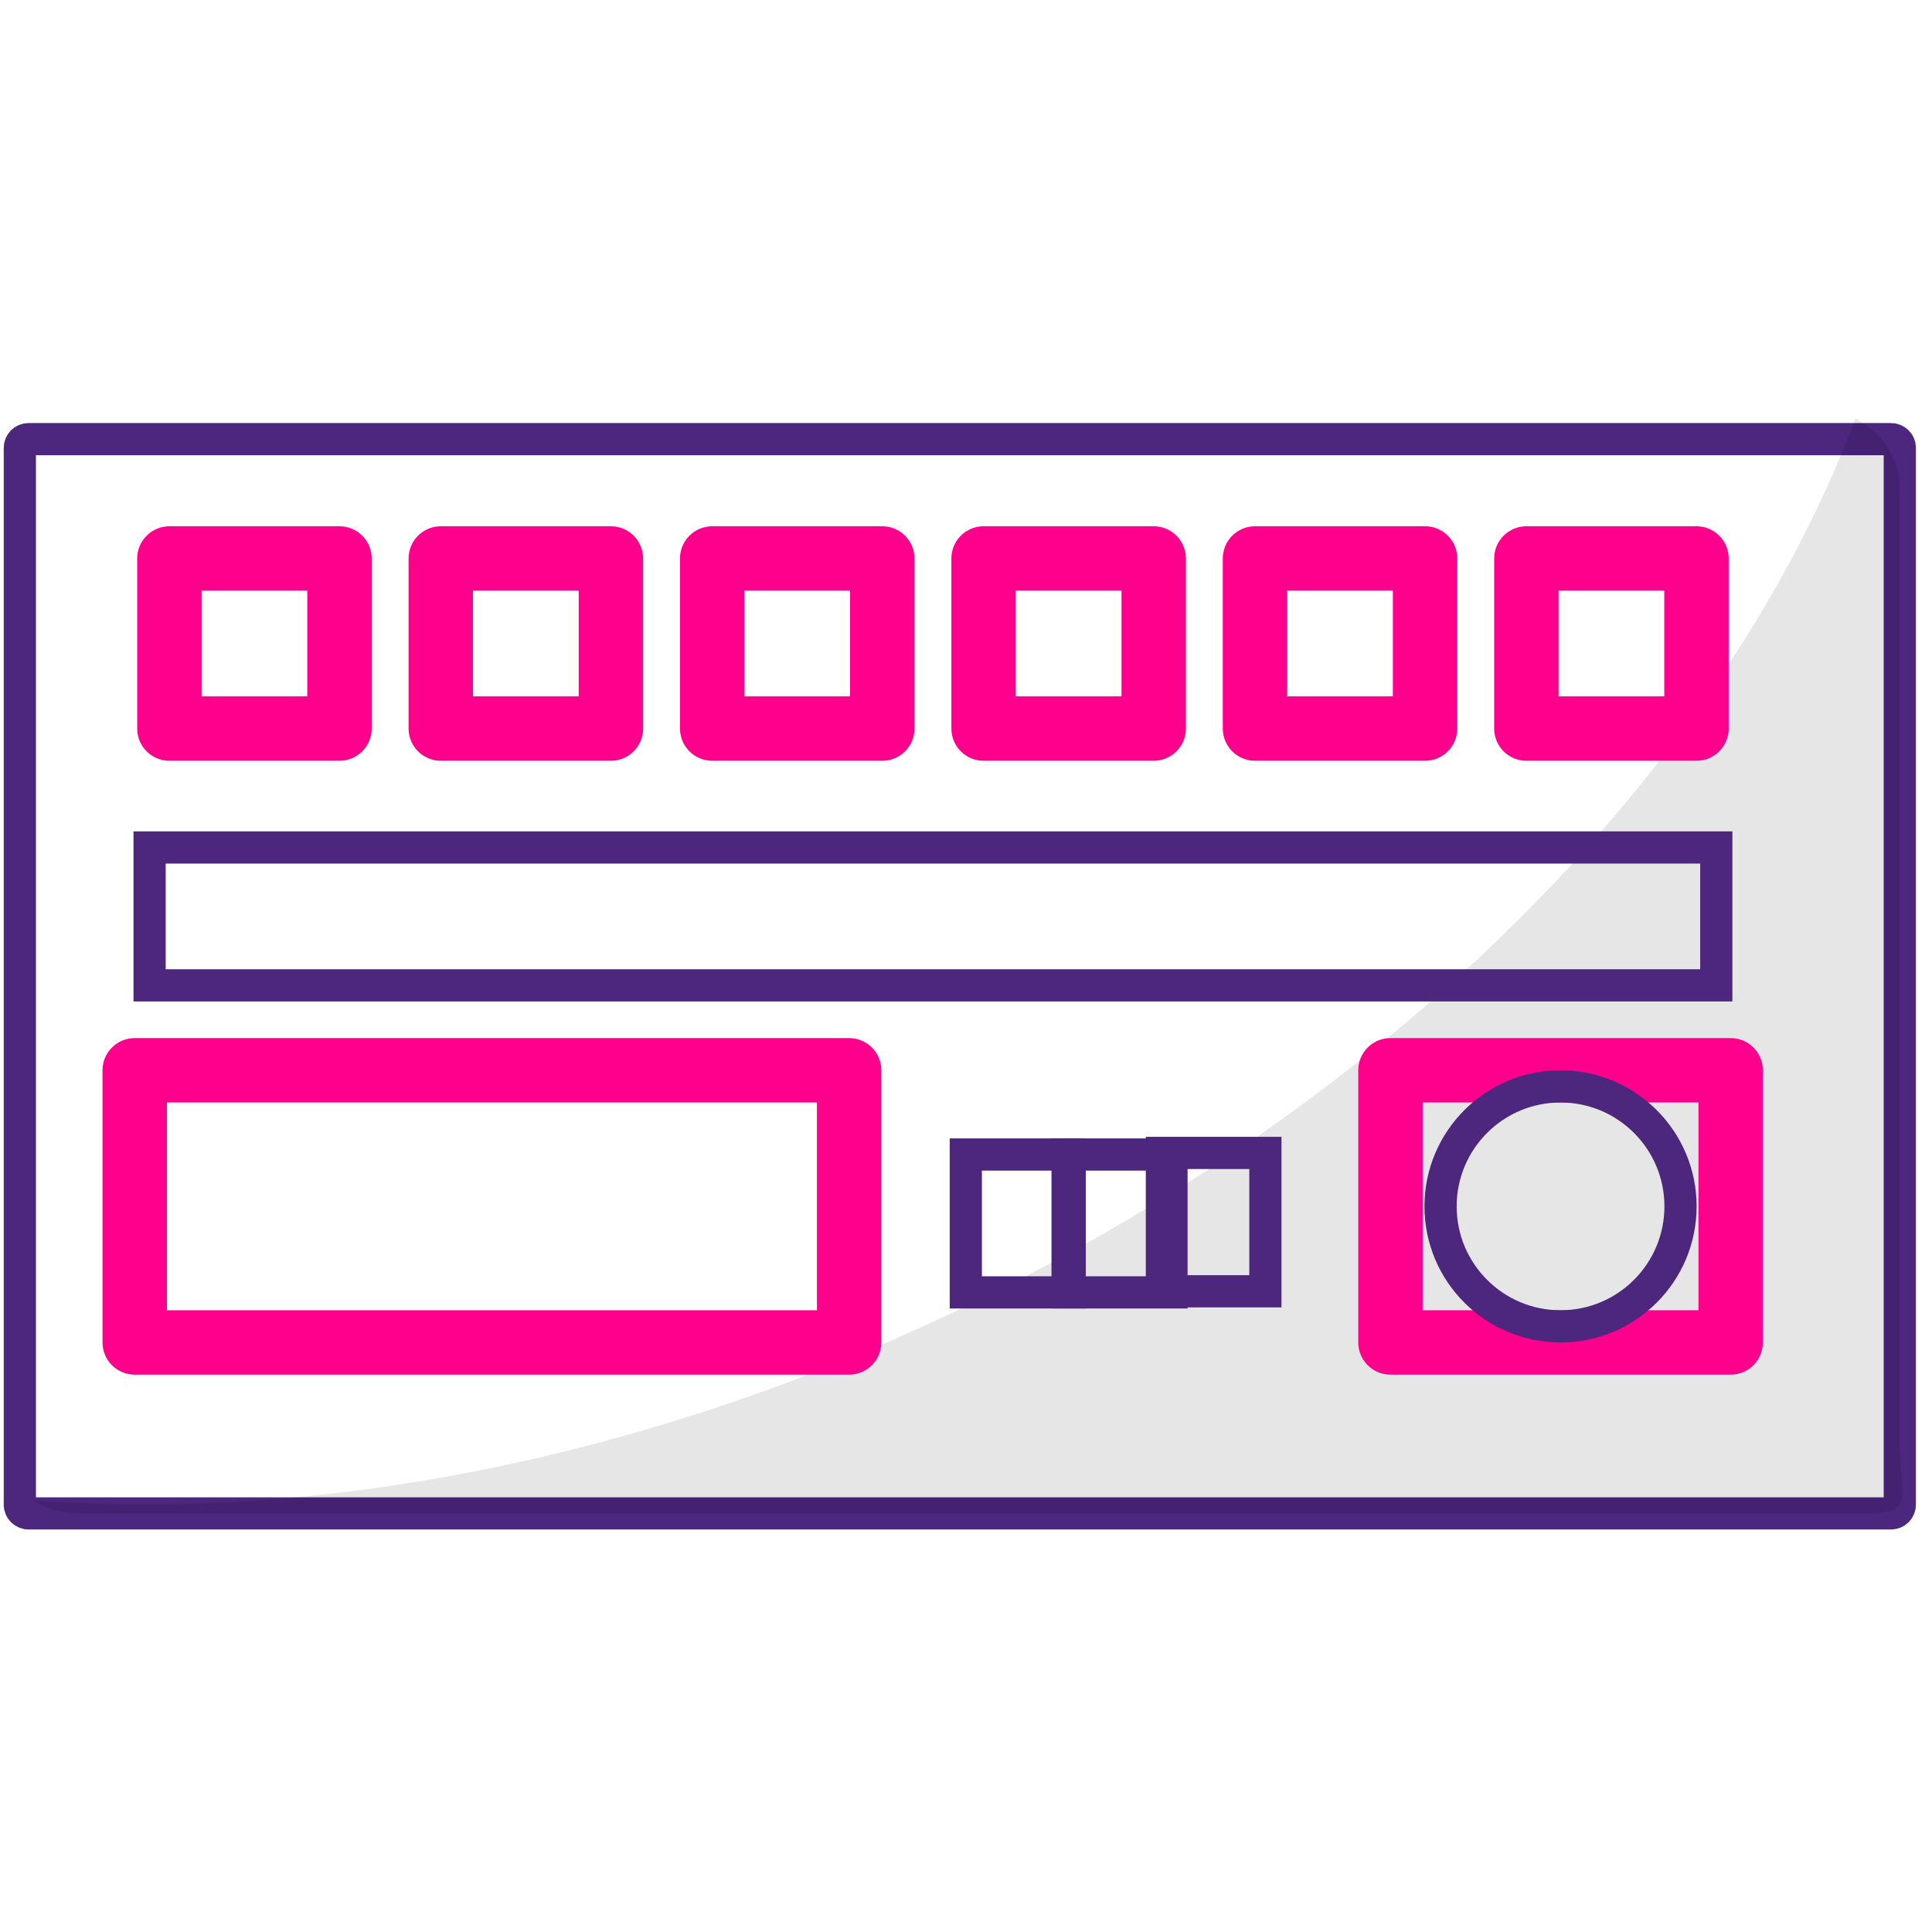 <svg width="60" height="60" viewBox="0 0 60 60" fill="none" xmlns="http://www.w3.org/2000/svg">
<path d="M58.727 13.638H0.89C0.738 13.638 0.616 13.758 0.616 13.907V46.731C0.616 46.88 0.738 47 0.89 47H58.727C58.877 47 59 46.88 59 46.731V13.907C59 13.758 58.877 13.638 58.727 13.638Z" stroke="#4D267D" stroke-linecap="round" stroke-linejoin="round"/>
<path opacity="0.1" d="M57.624 13C54.116 22.279 45.968 31.573 34.373 38.256C23.291 44.644 11.271 47.376 1 46.592C1.428 46.849 1.938 47 2.487 47H58C59.516 47 59 46.399 59 45V15.184C59 14.246 58.443 13.438 57.624 13Z" fill="black"/>
<path d="M26.37 33.239H4.184V41.691H26.37V33.239Z" stroke="#FF008C" stroke-width="2" stroke-linecap="round" stroke-linejoin="round"/>
<path d="M53.747 33.239H43.182V41.691H53.747V33.239Z" stroke="#FF008C" stroke-width="2" stroke-linecap="round" stroke-linejoin="round"/>
<path d="M10.543 17.344H5.261V22.626H10.543V17.344Z" stroke="#FF008C" stroke-width="2" stroke-linecap="round" stroke-linejoin="round"/>
<path d="M18.972 17.344H13.689V22.626H18.972V17.344Z" stroke="#FF008C" stroke-width="2" stroke-linecap="round" stroke-linejoin="round"/>
<path d="M27.4 17.344H22.118V22.626H27.4V17.344Z" stroke="#FF008C" stroke-width="2" stroke-linecap="round" stroke-linejoin="round"/>
<path d="M35.829 17.344H30.546V22.626H35.829V17.344Z" stroke="#FF008C" stroke-width="2" stroke-linecap="round" stroke-linejoin="round"/>
<path d="M44.257 17.344H38.975V22.626H44.257V17.344Z" stroke="#FF008C" stroke-width="2" stroke-linecap="round" stroke-linejoin="round"/>
<path d="M52.686 17.344H47.403V22.626H52.686V17.344Z" stroke="#FF008C" stroke-width="2" stroke-linecap="round" stroke-linejoin="round"/>
<circle cx="48.464" cy="37.465" r="3.726" stroke="#4D267D"/>
<rect x="29.994" y="35.854" width="3.226" height="4.282" stroke="#4D267D"/>
<rect x="33.155" y="35.854" width="3.226" height="4.282" stroke="#4D267D"/>
<rect x="4.646" y="26.319" width="48.655" height="4.282" stroke="#4D267D"/>
<rect x="36.084" y="35.805" width="3.214" height="4.297" stroke="#4D267D"/>
</svg>
